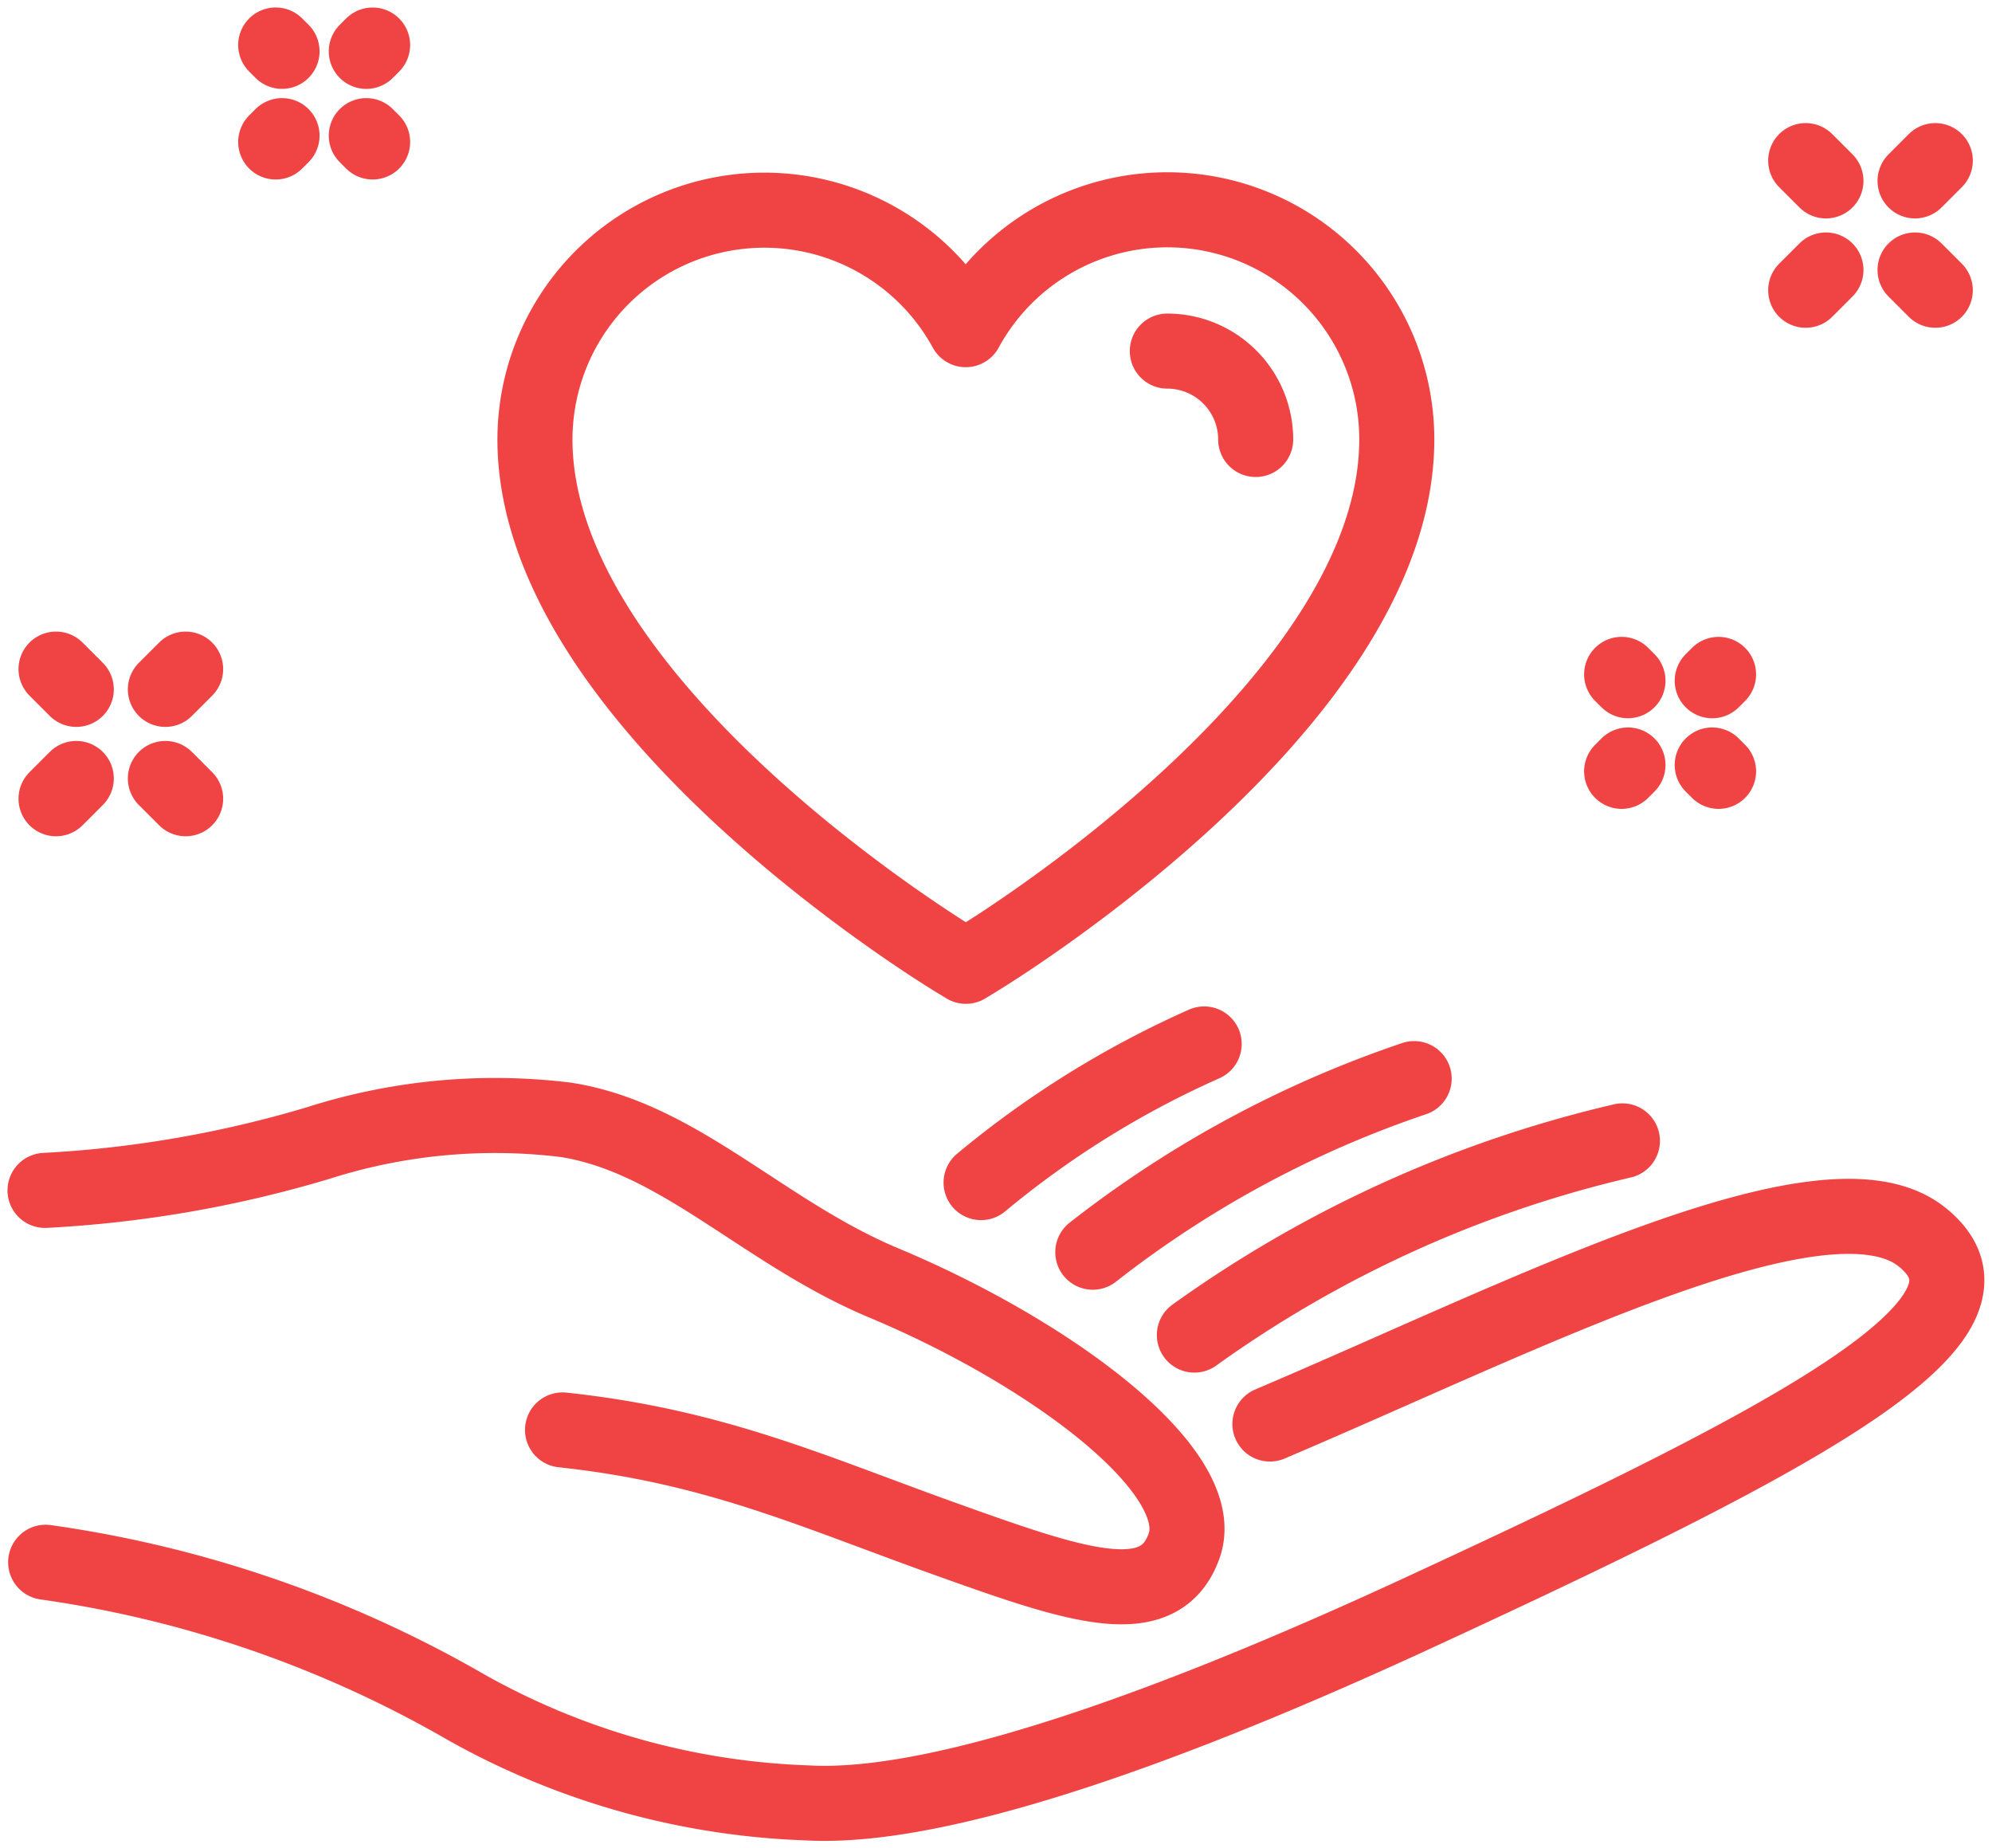 <svg id="グループ_4749" data-name="グループ 4749" xmlns="http://www.w3.org/2000/svg" xmlns:xlink="http://www.w3.org/1999/xlink" width="53.085" height="49.252" viewBox="0 0 53.085 49.252">
  <defs>
    <clipPath id="clip-path">
      <rect id="長方形_10451" data-name="長方形 10451" width="53.085" height="49.252" fill="none" stroke="#f04444" stroke-width="2"/>
    </clipPath>
  </defs>
  <line id="線_533" data-name="線 533" x1="0.169" y1="0.169" transform="translate(43.215 17.969)" fill="none" stroke="#f04444" stroke-linecap="round" stroke-linejoin="round" stroke-width="2"/>
  <line id="線_534" data-name="線 534" x1="0.169" y1="0.169" transform="translate(45.629 20.384)" fill="none" stroke="#f04444" stroke-linecap="round" stroke-linejoin="round" stroke-width="2"/>
  <line id="線_535" data-name="線 535" x1="0.169" y2="0.169" transform="translate(43.215 20.384)" fill="none" stroke="#f04444" stroke-linecap="round" stroke-linejoin="round" stroke-width="2"/>
  <line id="線_536" data-name="線 536" x1="0.169" y2="0.169" transform="translate(45.629 17.97)" fill="none" stroke="#f04444" stroke-linecap="round" stroke-linejoin="round" stroke-width="2"/>
  <line id="線_537" data-name="線 537" y1="0.54" x2="0.54" transform="translate(48.12 7.194)" fill="none" stroke="#f04444" stroke-linecap="round" stroke-linejoin="round" stroke-width="2"/>
  <g id="グループ_4744" data-name="グループ 4744" transform="translate(0 0)">
    <g id="グループ_4743" data-name="グループ 4743" clip-path="url(#clip-path)">
      <line id="線_538" data-name="線 538" y1="0.54" x2="0.54" transform="translate(51.034 4.28)" fill="none" stroke="#f04444" stroke-linecap="round" stroke-linejoin="round" stroke-width="2"/>
      <line id="線_539" data-name="線 539" x1="0.54" y1="0.54" transform="translate(51.034 7.194)" fill="none" stroke="#f04444" stroke-linecap="round" stroke-linejoin="round" stroke-width="2"/>
    </g>
  </g>
  <line id="線_540" data-name="線 540" x1="0.54" y1="0.54" transform="translate(48.12 4.28)" fill="none" stroke="#f04444" stroke-linecap="round" stroke-linejoin="round" stroke-width="2"/>
  <g id="グループ_4746" data-name="グループ 4746" transform="translate(0 0)">
    <g id="グループ_4745" data-name="グループ 4745" clip-path="url(#clip-path)">
      <line id="線_541" data-name="線 541" x1="0.169" y1="0.169" transform="translate(7.347 1.199)" fill="none" stroke="#f04444" stroke-linecap="round" stroke-linejoin="round" stroke-width="2"/>
    </g>
  </g>
  <line id="線_542" data-name="線 542" x1="0.169" y1="0.169" transform="translate(9.761 3.614)" fill="none" stroke="#f04444" stroke-linecap="round" stroke-linejoin="round" stroke-width="2"/>
  <line id="線_543" data-name="線 543" x1="0.169" y2="0.169" transform="translate(7.347 3.614)" fill="none" stroke="#f04444" stroke-linecap="round" stroke-linejoin="round" stroke-width="2"/>
  <g id="グループ_4748" data-name="グループ 4748" transform="translate(0 0)">
    <g id="グループ_4747" data-name="グループ 4747" clip-path="url(#clip-path)">
      <line id="線_544" data-name="線 544" x1="0.169" y2="0.169" transform="translate(9.761 1.2)" fill="none" stroke="#f04444" stroke-linecap="round" stroke-linejoin="round" stroke-width="2"/>
      <line id="線_545" data-name="線 545" y1="0.54" x2="0.54" transform="translate(1.493 20.743)" fill="none" stroke="#f04444" stroke-linecap="round" stroke-linejoin="round" stroke-width="2"/>
      <line id="線_546" data-name="線 546" y1="0.54" x2="0.54" transform="translate(4.407 17.829)" fill="none" stroke="#f04444" stroke-linecap="round" stroke-linejoin="round" stroke-width="2"/>
      <line id="線_547" data-name="線 547" x1="0.54" y1="0.54" transform="translate(4.407 20.743)" fill="none" stroke="#f04444" stroke-linecap="round" stroke-linejoin="round" stroke-width="2"/>
      <line id="線_548" data-name="線 548" x1="0.54" y1="0.54" transform="translate(1.493 17.829)" fill="none" stroke="#f04444" stroke-linecap="round" stroke-linejoin="round" stroke-width="2"/>
      <path id="パス_18295" data-name="パス 18295" d="M19.62,23.285c-.457-.278-11.2-6.878-11.2-13.865A6.114,6.114,0,0,1,19.9,6.494,6.115,6.115,0,0,1,31.387,9.42c0,6.988-10.743,13.587-11.2,13.865l-.284.173Z" transform="translate(5.836 2.29)" fill="none" stroke="#f04444" stroke-linecap="round" stroke-linejoin="round" stroke-width="2"/>
      <path id="パス_18296" data-name="パス 18296" d="M18.373,5.525A2.358,2.358,0,0,1,20.728,7.88" transform="translate(12.735 3.83)" fill="none" stroke="#f04444" stroke-linecap="round" stroke-linejoin="round" stroke-width="2"/>
      <path id="パス_18297" data-name="パス 18297" d="M.719,28.359a31.108,31.108,0,0,1,11.2,3.86A19.924,19.924,0,0,0,21,34.77C24.951,35,31.939,32.185,37.314,29.7c10.335-4.775,16.119-7.851,13.4-10.013-2.56-2.039-10.55,2.094-17.37,4.988" transform="translate(0.498 13.269)" fill="none" stroke="#f04444" stroke-linecap="round" stroke-linejoin="round" stroke-width="2"/>
      <path id="パス_18298" data-name="パス 18298" d="M14.5,25.942c4.014.43,6.573,1.6,10.061,2.855,3.566,1.278,5.845,2.094,6.505.23.694-1.964-3.522-5.125-8-7-3.224-1.348-5.45-3.874-8.478-4.348A15.483,15.483,0,0,0,8,18.294,30.963,30.963,0,0,1,.709,19.559" transform="translate(0.491 12.16)" fill="none" stroke="#f04444" stroke-linecap="round" stroke-linejoin="round" stroke-width="2"/>
      <path id="パス_18299" data-name="パス 18299" d="M30.207,17.955A32,32,0,0,0,18.8,23.129" transform="translate(13.029 12.445)" fill="none" stroke="#f04444" stroke-linecap="round" stroke-linejoin="round" stroke-width="2"/>
      <path id="パス_18300" data-name="パス 18300" d="M25.764,16.975A28.809,28.809,0,0,0,17.2,21.6" transform="translate(11.922 11.766)" fill="none" stroke="#f04444" stroke-linecap="round" stroke-linejoin="round" stroke-width="2"/>
      <path id="パス_18301" data-name="パス 18301" d="M21.387,16.429a25.4,25.4,0,0,0-5.945,3.694" transform="translate(10.703 11.388)" fill="none" stroke="#f04444" stroke-linecap="round" stroke-linejoin="round" stroke-width="2"/>
    </g>
  </g>
</svg>

